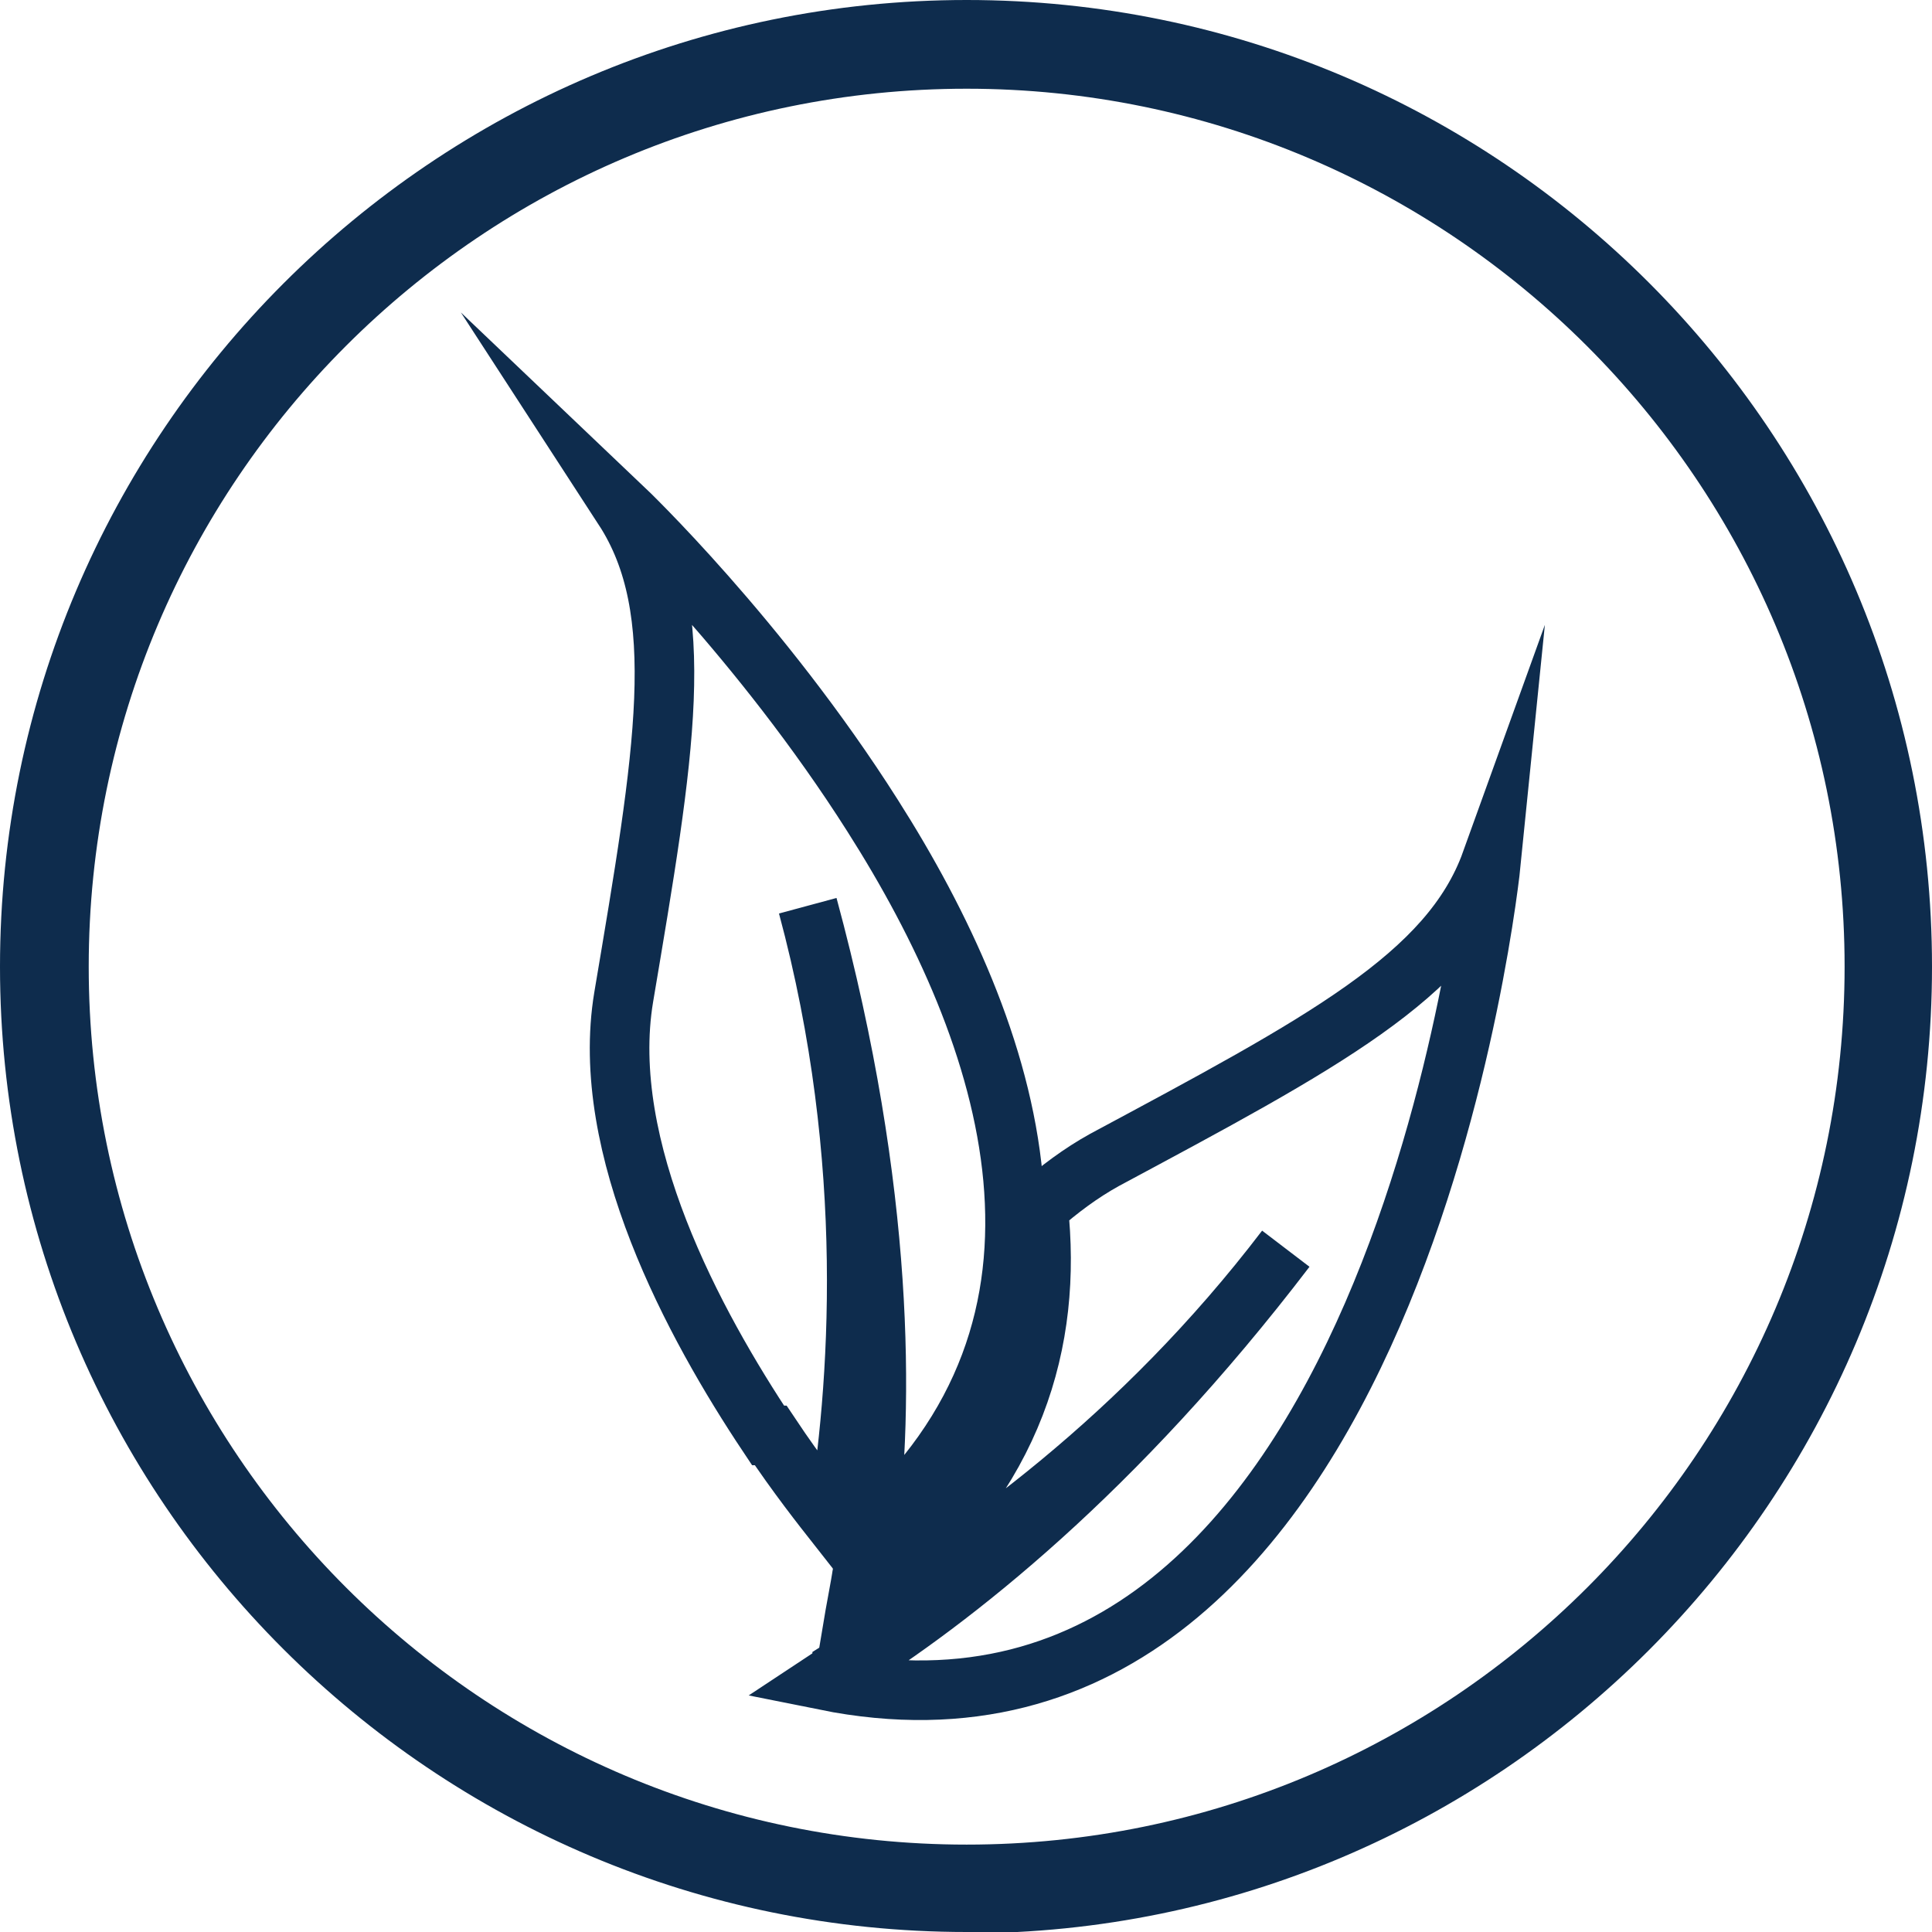 <?xml version="1.0" encoding="UTF-8"?>
<svg id="Layer_2" data-name="Layer 2" xmlns="http://www.w3.org/2000/svg" viewBox="0 0 14.59 14.59">
  <defs>
    <style>
      .cls-1 {
        stroke: #0e2c4d;
        stroke-miterlimit: 10;
        stroke-width: .45px;
      }

      .cls-1, .cls-2 {
        fill: none;
      }

      .cls-3 {
        fill: #0e2c4d;
      }
    </style>
  </defs>
  <g id="Layer_1-2" data-name="Layer 1">
    <g>
      <g>
        <path class="cls-2" d="M4.72,3.85s1.04.98,1.88,2.32c.58.86,1.11,1.91,1.22,2.95.15-.14.32-.26.5-.36,1.64-.88,2.61-1.39,2.92-2.25,0,0-.7,7.05-5.03,6.18-.58.35-.94.46-.94.46l-.07-.27s.36-.12.9-.41c.04-.12.12-.43.2-.9-.14-.19-.32-.43-.5-.72-.57-.84-1.28-2.16-1.09-3.31.3-1.84.49-2.92,0-3.69Z"/>
        <path class="cls-1" d="M6.63,11.96s-.04-.05-.11-.12c-.03.18-.06.33-.08.45.91-.53,2.18-1.43,3.27-2.86-1.29,1.69-2.52,2.65-3.35,3.17,0,.02,0,.03,0,.03h-.02s-.08.04-.11.06c4.32.87,5.03-6.18,5.03-6.18-.31.86-1.28,1.37-2.92,2.25-.18.1-.34.22-.5.36.11,1.01-.18,2.01-1.2,2.85Z"/>
        <path class="cls-1" d="M5.82,10.84c.2.3.39.54.5.68.17-1.03.3-2.75-.22-4.68.59,2.18.57,3.79.45,4.76,1.83-1.6,1.09-3.79.04-5.44-.85-1.34-1.88-2.32-1.88-2.32.5.77.31,1.85,0,3.69-.19,1.14.53,2.47,1.09,3.31Z"/>
      </g>
      <path class="cls-3" d="M7.3,14.59C3.27,14.59,0,11.32,0,7.3S3.27,0,7.3,0s7.29,3.27,7.29,7.3-3.27,7.3-7.29,7.3ZM7.3.67C3.64.67.67,3.64.67,7.3s2.97,6.63,6.63,6.63,6.63-2.97,6.63-6.63S10.95.67,7.3.67Z"/>
    </g>
  </g>
</svg>